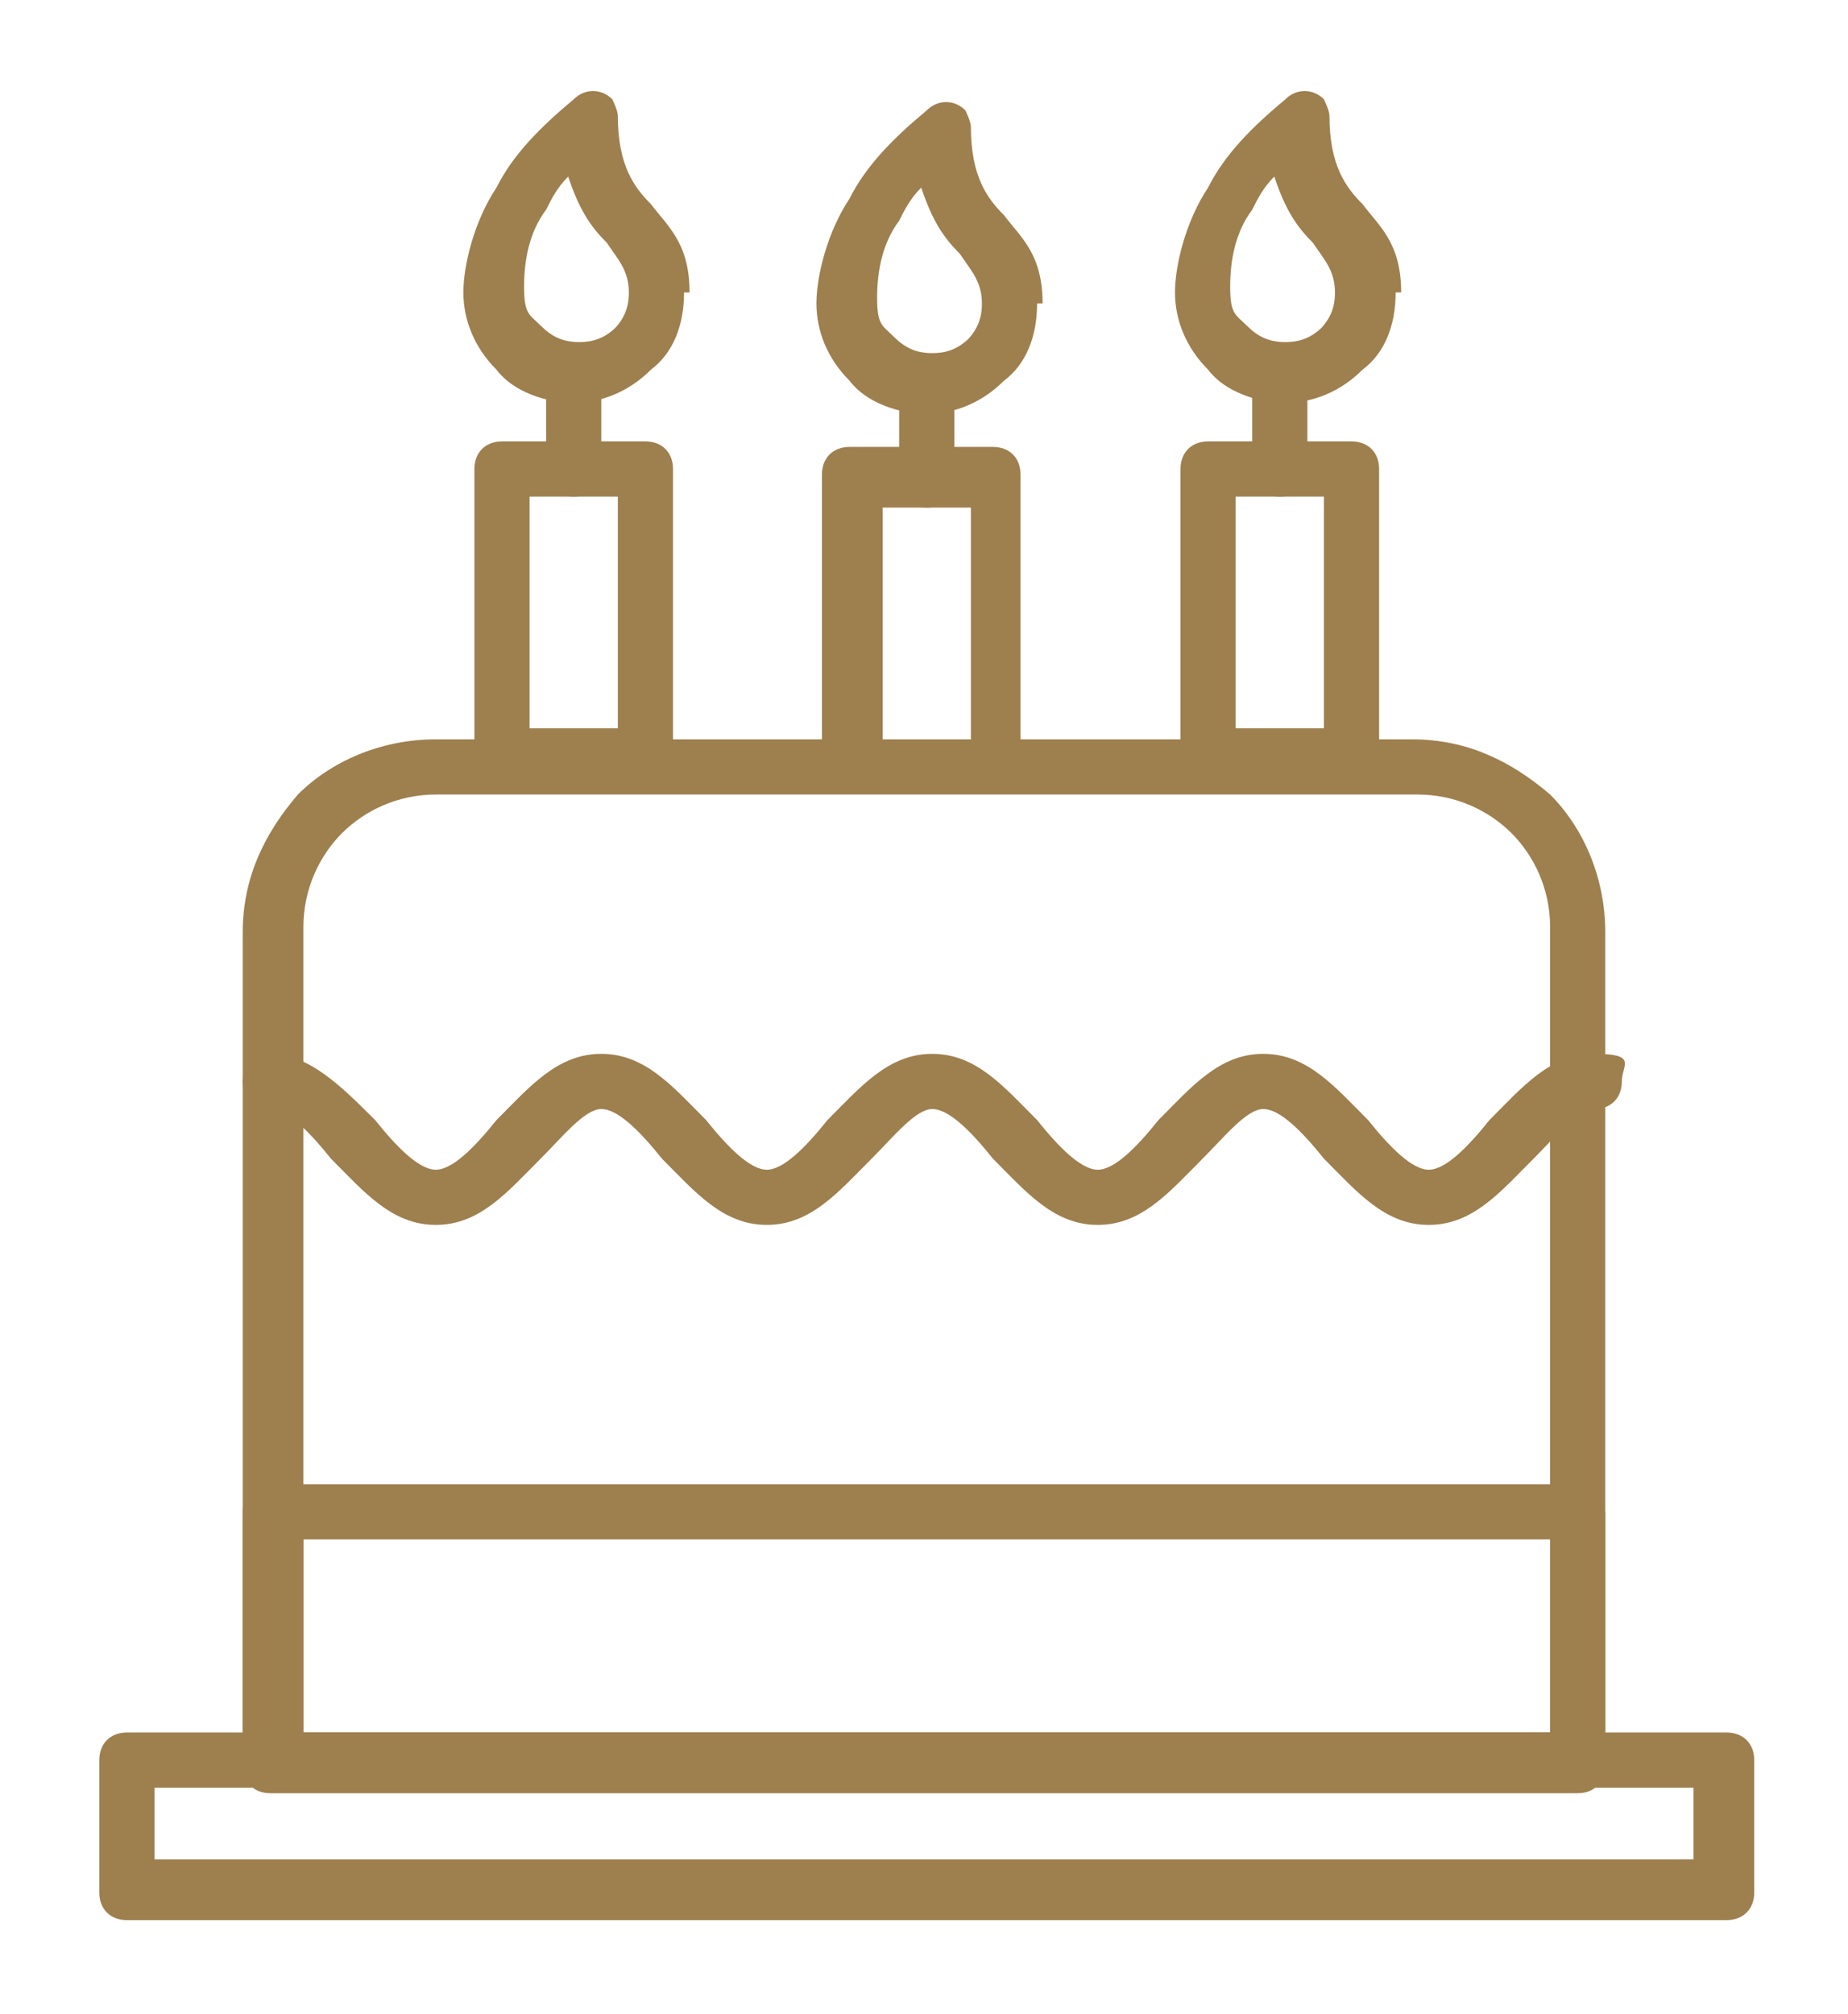 <?xml version="1.0" encoding="UTF-8"?>
<svg id="_レイヤー_1" data-name="レイヤー_1" xmlns="http://www.w3.org/2000/svg" version="1.1" viewBox="0 0 33.5 36.5">
  <!-- Generator: Adobe Illustrator 29.1.0, SVG Export Plug-In . SVG Version: 2.1.0 Build 142)  -->
  <defs>
    <style>
      .st0 {
        fill: #9e7f4e;
      }
    </style>
  </defs>
  <path class="st0" d="M17.3,8.7c0,.3-.2.5-.5.5s-.5-.2-.5-.5v-1.6c0-.3.2-.5.5-.5s.5.2.5.5v1.6Z"/>
  <path class="st0" d="M2.3,31.4h29c.3,0,.5.2.5.5v2.4c0,.3-.2.5-.5.5H2.3c-.3,0-.5-.2-.5-.5v-2.4c0-.3.2-.5.5-.5h0ZM30.7,32.4H2.8v1.3h27.9v-1.3Z"/>
  <path class="st0" d="M7.9,13.4h17.7c1,0,1.8.4,2.5,1,.6.6,1,1.5,1,2.5v15.1c0,.3-.2.5-.5.5H4.9c-.3,0-.5-.2-.5-.5v-15.1c0-1,.4-1.8,1-2.5.6-.6,1.5-1,2.5-1h0ZM25.6,14.4H7.9c-.7,0-1.3.3-1.7.7-.4.4-.7,1-.7,1.7v14.6h22.6v-14.6c0-.7-.3-1.3-.7-1.7-.4-.4-1-.7-1.7-.7h0Z"/>
  <path class="st0" d="M29.1,27.4v4.5c0,.3-.2.5-.5.5H4.9c-.3,0-.5-.2-.5-.5v-4.5c0-.3.2-.5.5-.5h23.6c.3,0,.5.2.5.5h0ZM28.1,31.4v-3.5H5.5v3.5h22.6Z"/>
  <path class="st0" d="M4.9,20.1c-.3,0-.5-.2-.5-.5s.2-.5.5-.5c.7,0,1.3.6,1.9,1.2.4.5.8.9,1.1.9s.7-.4,1.1-.9c.6-.6,1.1-1.2,1.9-1.2s1.3.6,1.9,1.2c.4.5.8.9,1.1.9s.7-.4,1.1-.9c.6-.6,1.1-1.2,1.9-1.2s1.3.6,1.9,1.2c.4.5.8.9,1.1.9s.7-.4,1.1-.9c.6-.6,1.1-1.2,1.9-1.2s1.3.6,1.9,1.2c.4.5.8.9,1.1.9s.7-.4,1.1-.9c.6-.6,1.1-1.2,1.9-1.2s.5.2.5.5-.2.5-.5.5-.7.5-1.1.9c-.6.6-1.1,1.2-1.9,1.2s-1.3-.6-1.9-1.2c-.4-.5-.8-.9-1.1-.9s-.7.5-1.1.9c-.6.6-1.1,1.2-1.9,1.2s-1.3-.6-1.9-1.2c-.4-.5-.8-.9-1.1-.9s-.7.5-1.1.9c-.6.6-1.1,1.2-1.9,1.2s-1.3-.6-1.9-1.2c-.4-.5-.8-.9-1.1-.9s-.7.5-1.1.9c-.6.6-1.1,1.2-1.9,1.2s-1.3-.6-1.9-1.2c-.4-.5-.8-.9-1.1-.9h0Z"/>
  <path class="st0" d="M15.4,8.1h2.6c.3,0,.5.2.5.5v5.2c0,.3-.2.5-.5.5h-2.6c-.3,0-.5-.2-.5-.5v-5.2c0-.3.2-.5.5-.5h0ZM17.6,9.2h-1.6v4.2h1.6v-4.2Z"/>
  <path class="st0" d="M18.8,5.5c0,.6-.2,1.1-.6,1.4-.4.4-.9.6-1.4.6s-1.1-.2-1.4-.6h0c-.4-.4-.6-.9-.6-1.4s.2-1.3.6-1.9c.3-.6.8-1.1,1.4-1.6.2-.2.5-.2.7,0,0,0,.1.2.1.3,0,.9.3,1.3.6,1.6.3.4.7.7.7,1.6h0ZM17.5,6.2c.2-.2.3-.4.3-.7,0-.4-.2-.6-.4-.9-.3-.3-.5-.6-.7-1.2-.2.2-.3.4-.4.6-.3.4-.4.9-.4,1.4s.1.5.3.7h0,0c.2.2.4.3.7.3s.5-.1.7-.3h0Z"/>
  <path class="st0" d="M10.9,8.5c0,.3-.2.5-.5.5s-.5-.2-.5-.5v-1.6c0-.3.2-.5.5-.5s.5.2.5.5v1.6Z"/>
  <path class="st0" d="M9.1,8h2.6c.3,0,.5.2.5.5v5.2c0,.3-.2.5-.5.5h-2.6c-.3,0-.5-.2-.5-.5v-5.2c0-.3.2-.5.5-.5h0ZM11.2,9h-1.6v4.2h1.6v-4.2Z"/>
  <path class="st0" d="M12.4,5.3c0,.6-.2,1.1-.6,1.4-.4.4-.9.6-1.4.6s-1.1-.2-1.4-.6h0c-.4-.4-.6-.9-.6-1.4s.2-1.3.6-1.9c.3-.6.8-1.1,1.4-1.6.2-.2.5-.2.7,0,0,0,.1.2.1.3,0,.9.3,1.3.6,1.6.3.4.7.7.7,1.6h0ZM11.1,6c.2-.2.3-.4.3-.7,0-.4-.2-.6-.4-.9-.3-.3-.5-.6-.7-1.2-.2.2-.3.4-.4.6-.3.4-.4.9-.4,1.4s.1.5.3.7h0,0c.2.2.4.3.7.3s.5-.1.7-.3h0Z"/>
  <path class="st0" d="M23.7,8.5c0,.3-.2.5-.5.5s-.5-.2-.5-.5v-1.6c0-.3.2-.5.5-.5s.5.2.5.5v1.6Z"/>
  <path class="st0" d="M21.9,8h2.6c.3,0,.5.2.5.5v5.2c0,.3-.2.5-.5.5h-2.6c-.3,0-.5-.2-.5-.5v-5.2c0-.3.2-.5.5-.5h0ZM24,9h-1.6v4.2h1.6v-4.2Z"/>
  <path class="st0" d="M25.3,5.3c0,.6-.2,1.1-.6,1.4-.4.4-.9.6-1.4.6s-1.1-.2-1.4-.6h0c-.4-.4-.6-.9-.6-1.4s.2-1.3.6-1.9c.3-.6.8-1.1,1.4-1.6.2-.2.5-.2.7,0,0,0,.1.2.1.3,0,.9.3,1.3.6,1.6.3.4.7.7.7,1.6h0ZM23.9,6c.2-.2.3-.4.3-.7,0-.4-.2-.6-.4-.9-.3-.3-.5-.6-.7-1.2-.2.2-.3.4-.4.6-.3.4-.4.9-.4,1.4s.1.5.3.7h0,0c.2.2.4.3.7.3s.5-.1.7-.3h0Z"/>
</svg>